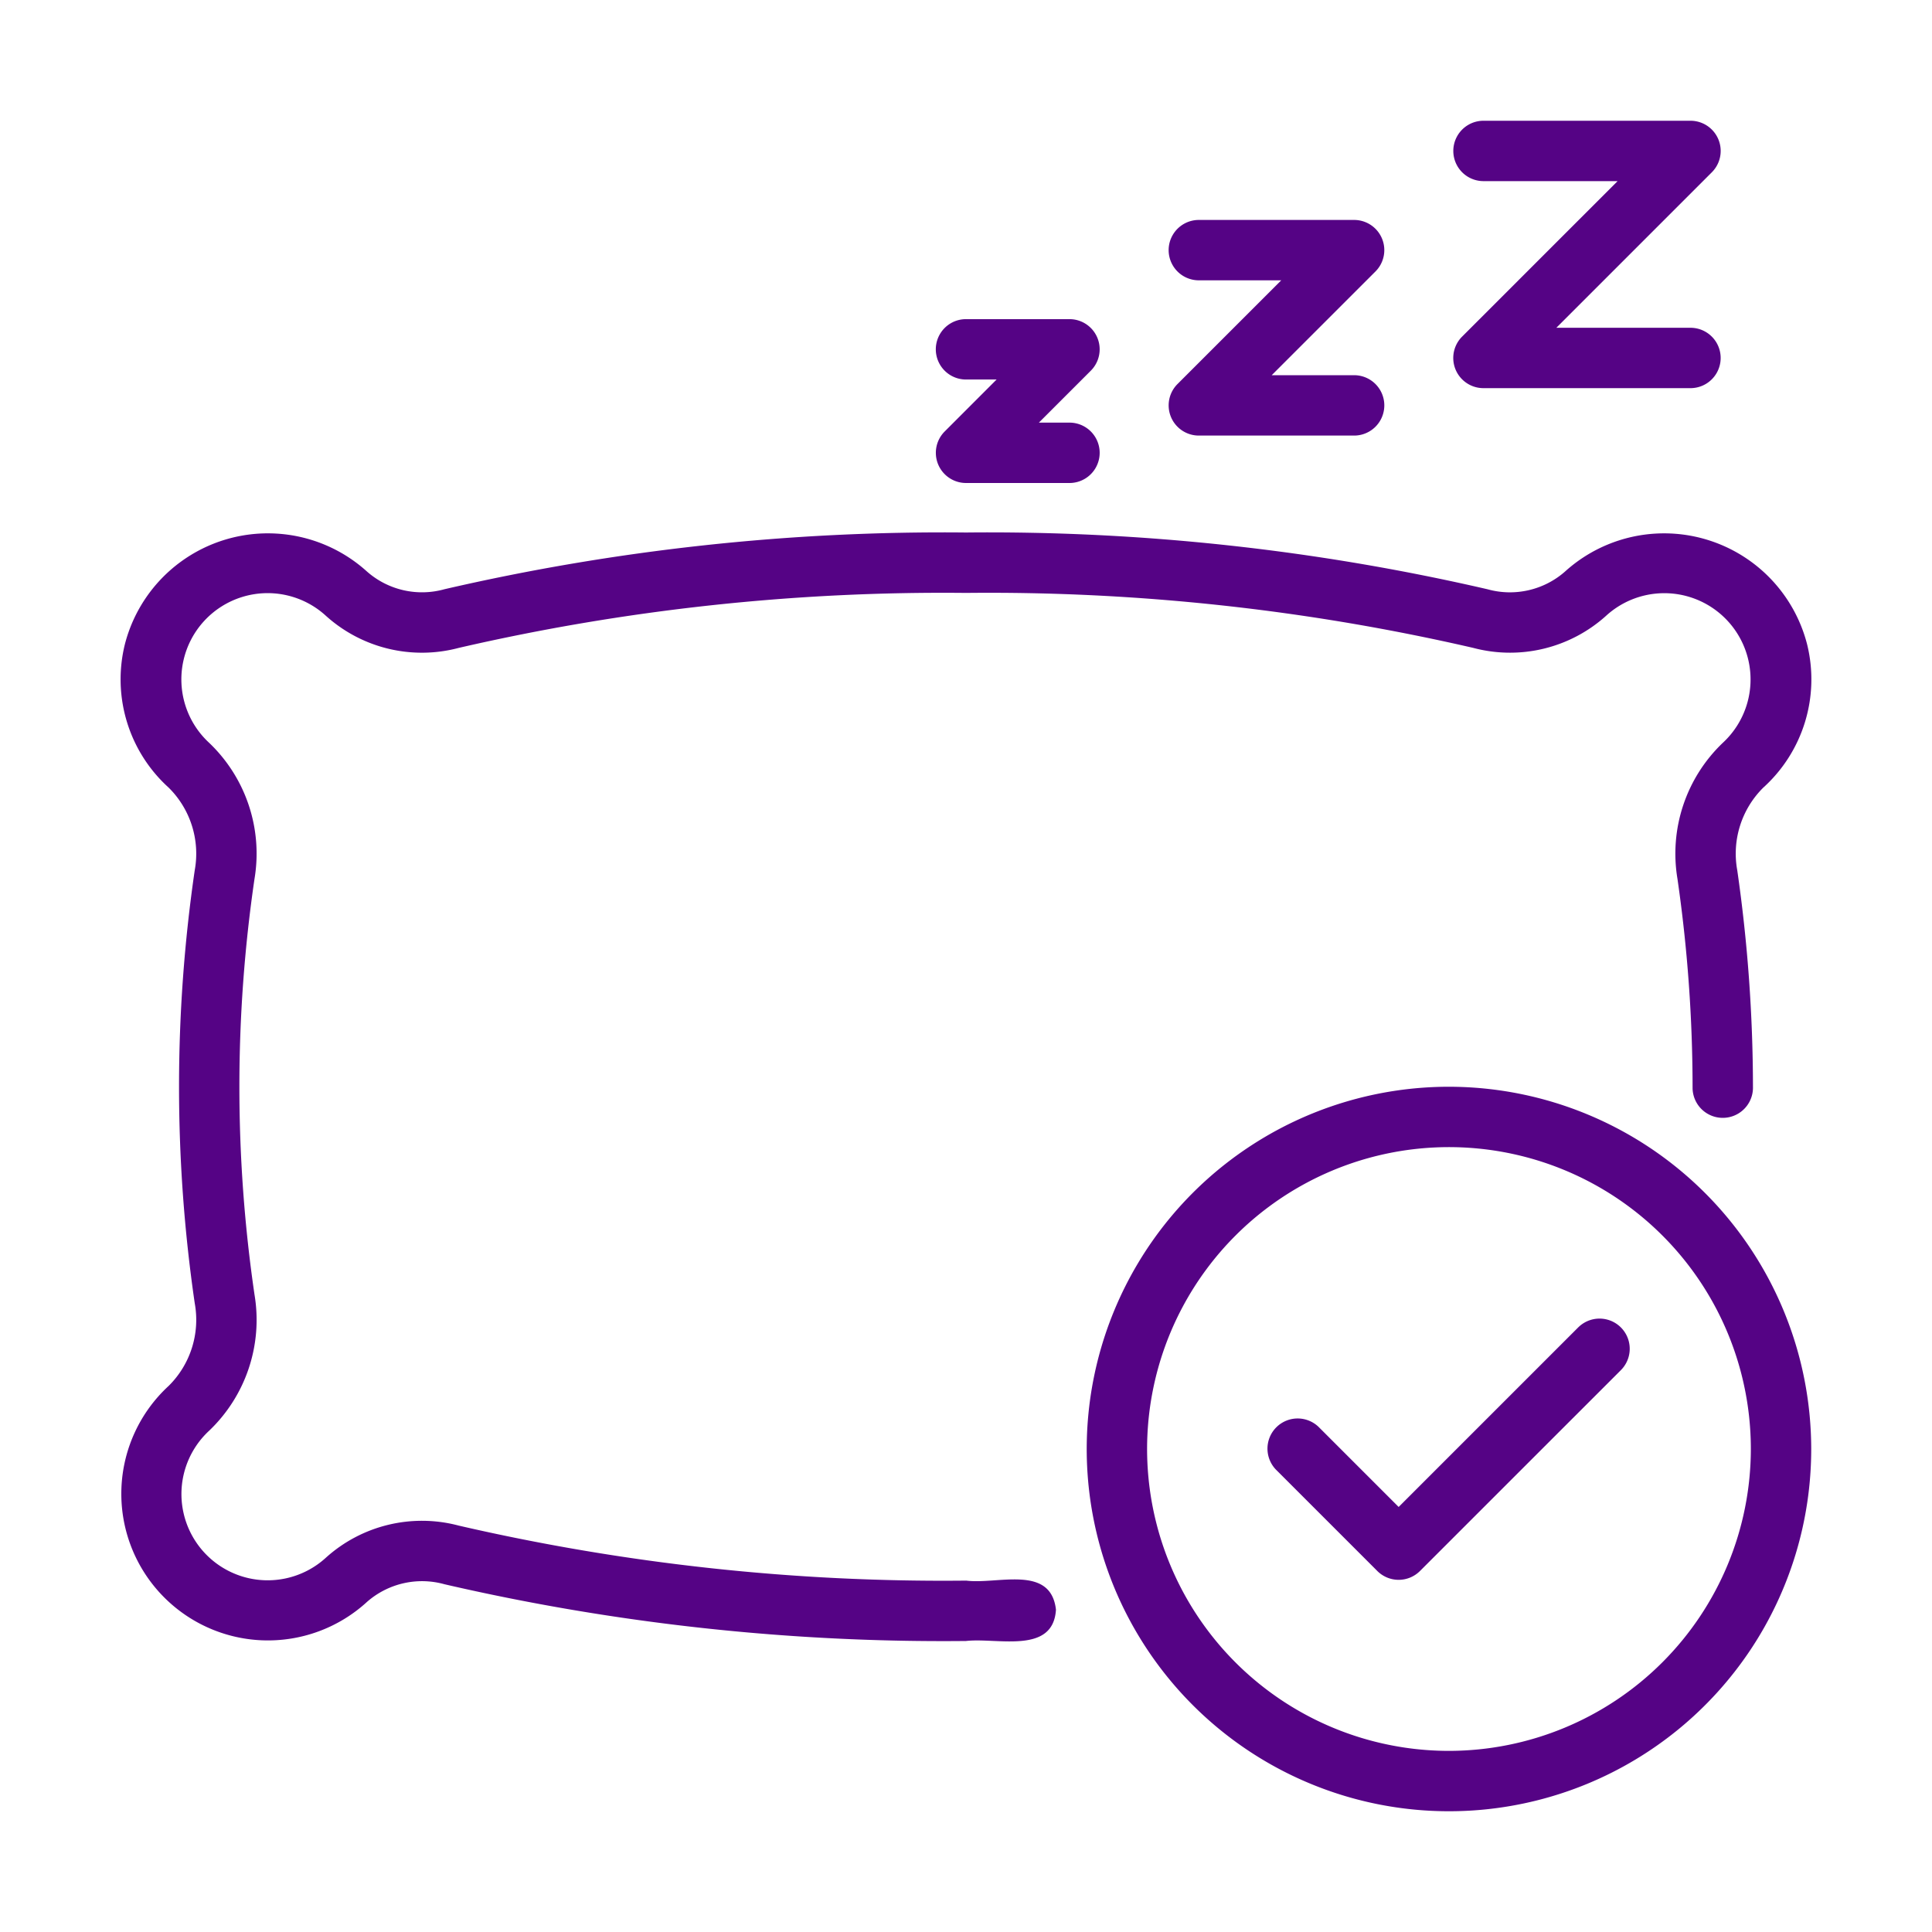 <svg xmlns="http://www.w3.org/2000/svg" xmlns:xlink="http://www.w3.org/1999/xlink" width="512" height="512" x="0" y="0" viewBox="0 0 64 64" style="enable-background:new 0 0 512 512" xml:space="preserve" class=""><g><path d="M32 52.36a71.373 71.373 0 0 1-16.802-1.822 4.751 4.751 0 0 0-4.396 1.057 2.857 2.857 0 1 1-3.869-4.205 5.072 5.072 0 0 0 1.498-4.503 47.604 47.604 0 0 1 0-13.776 5.071 5.071 0 0 0-1.498-4.5 2.857 2.857 0 1 1 3.865-4.21 4.748 4.748 0 0 0 4.4 1.061A71.373 71.373 0 0 1 32 19.641a71.373 71.373 0 0 1 16.802 1.821 4.753 4.753 0 0 0 4.395-1.057 2.857 2.857 0 1 1 3.87 4.205 5.072 5.072 0 0 0-1.499 4.502 48.495 48.495 0 0 1 .501 6.948 1 1 0 0 0 2-.06 50.614 50.614 0 0 0-.52-7.17 3.077 3.077 0 0 1 .863-2.74 4.834 4.834 0 0 0 1.451-4.745 4.89 4.89 0 0 0-8.027-2.405 2.763 2.763 0 0 1-2.56.58A73.37 73.37 0 0 0 32 17.64a73.402 73.402 0 0 0-17.277 1.879 2.76 2.76 0 0 1-2.563-.583 4.891 4.891 0 0 0-8.023 2.405 4.836 4.836 0 0 0 1.45 4.75 3.076 3.076 0 0 1 .864 2.737 49.707 49.707 0 0 0 0 14.343 3.077 3.077 0 0 1-.863 2.738 4.857 4.857 0 1 0 6.576 7.15 2.765 2.765 0 0 1 2.559-.579A73.37 73.37 0 0 0 32 54.36c1.036-.119 2.886.457 2.98-1.037-.172-1.508-1.935-.828-2.98-.964z" fill="#550385" opacity="1" data-original="#000000" class=""></path><path d="M48 36a12 12 0 1 0 11.999 12 12.013 12.013 0 0 0-12-12zm0 22a10 10 0 1 1 9.999-10 10.011 10.011 0 0 1-10 10z" fill="#550385" opacity="1" data-original="#000000" class=""></path><path d="m52.292 43.96-5.96 5.96-2.626-2.626a1 1 0 1 0-1.414 1.414l3.333 3.333a1 1 0 0 0 1.414 0l6.667-6.666a1 1 0 0 0-1.414-1.414zM32 12.572h1.014l-1.721 1.722A1 1 0 0 0 32 16h3.428a1 1 0 0 0 0-2h-1.014l1.721-1.721a1 1 0 0 0-.707-1.707H32a1 1 0 1 0 0 2zM39.713 9.286h2.73l-3.437 3.436a1 1 0 0 0 .707 1.707h5.144a1 1 0 0 0 0-2h-2.73l3.437-3.436a1 1 0 0 0-.707-1.707h-5.144a1 1 0 1 0 0 2zM49.142 6h4.443l-5.15 5.15a1 1 0 0 0 .707 1.708h6.857a1 1 0 0 0 0-2h-4.443l5.15-5.15A1 1 0 0 0 56 4h-6.857a1 1 0 1 0 0 2z" fill="#550385" opacity="1" data-original="#000000" class=""></path></g></svg>